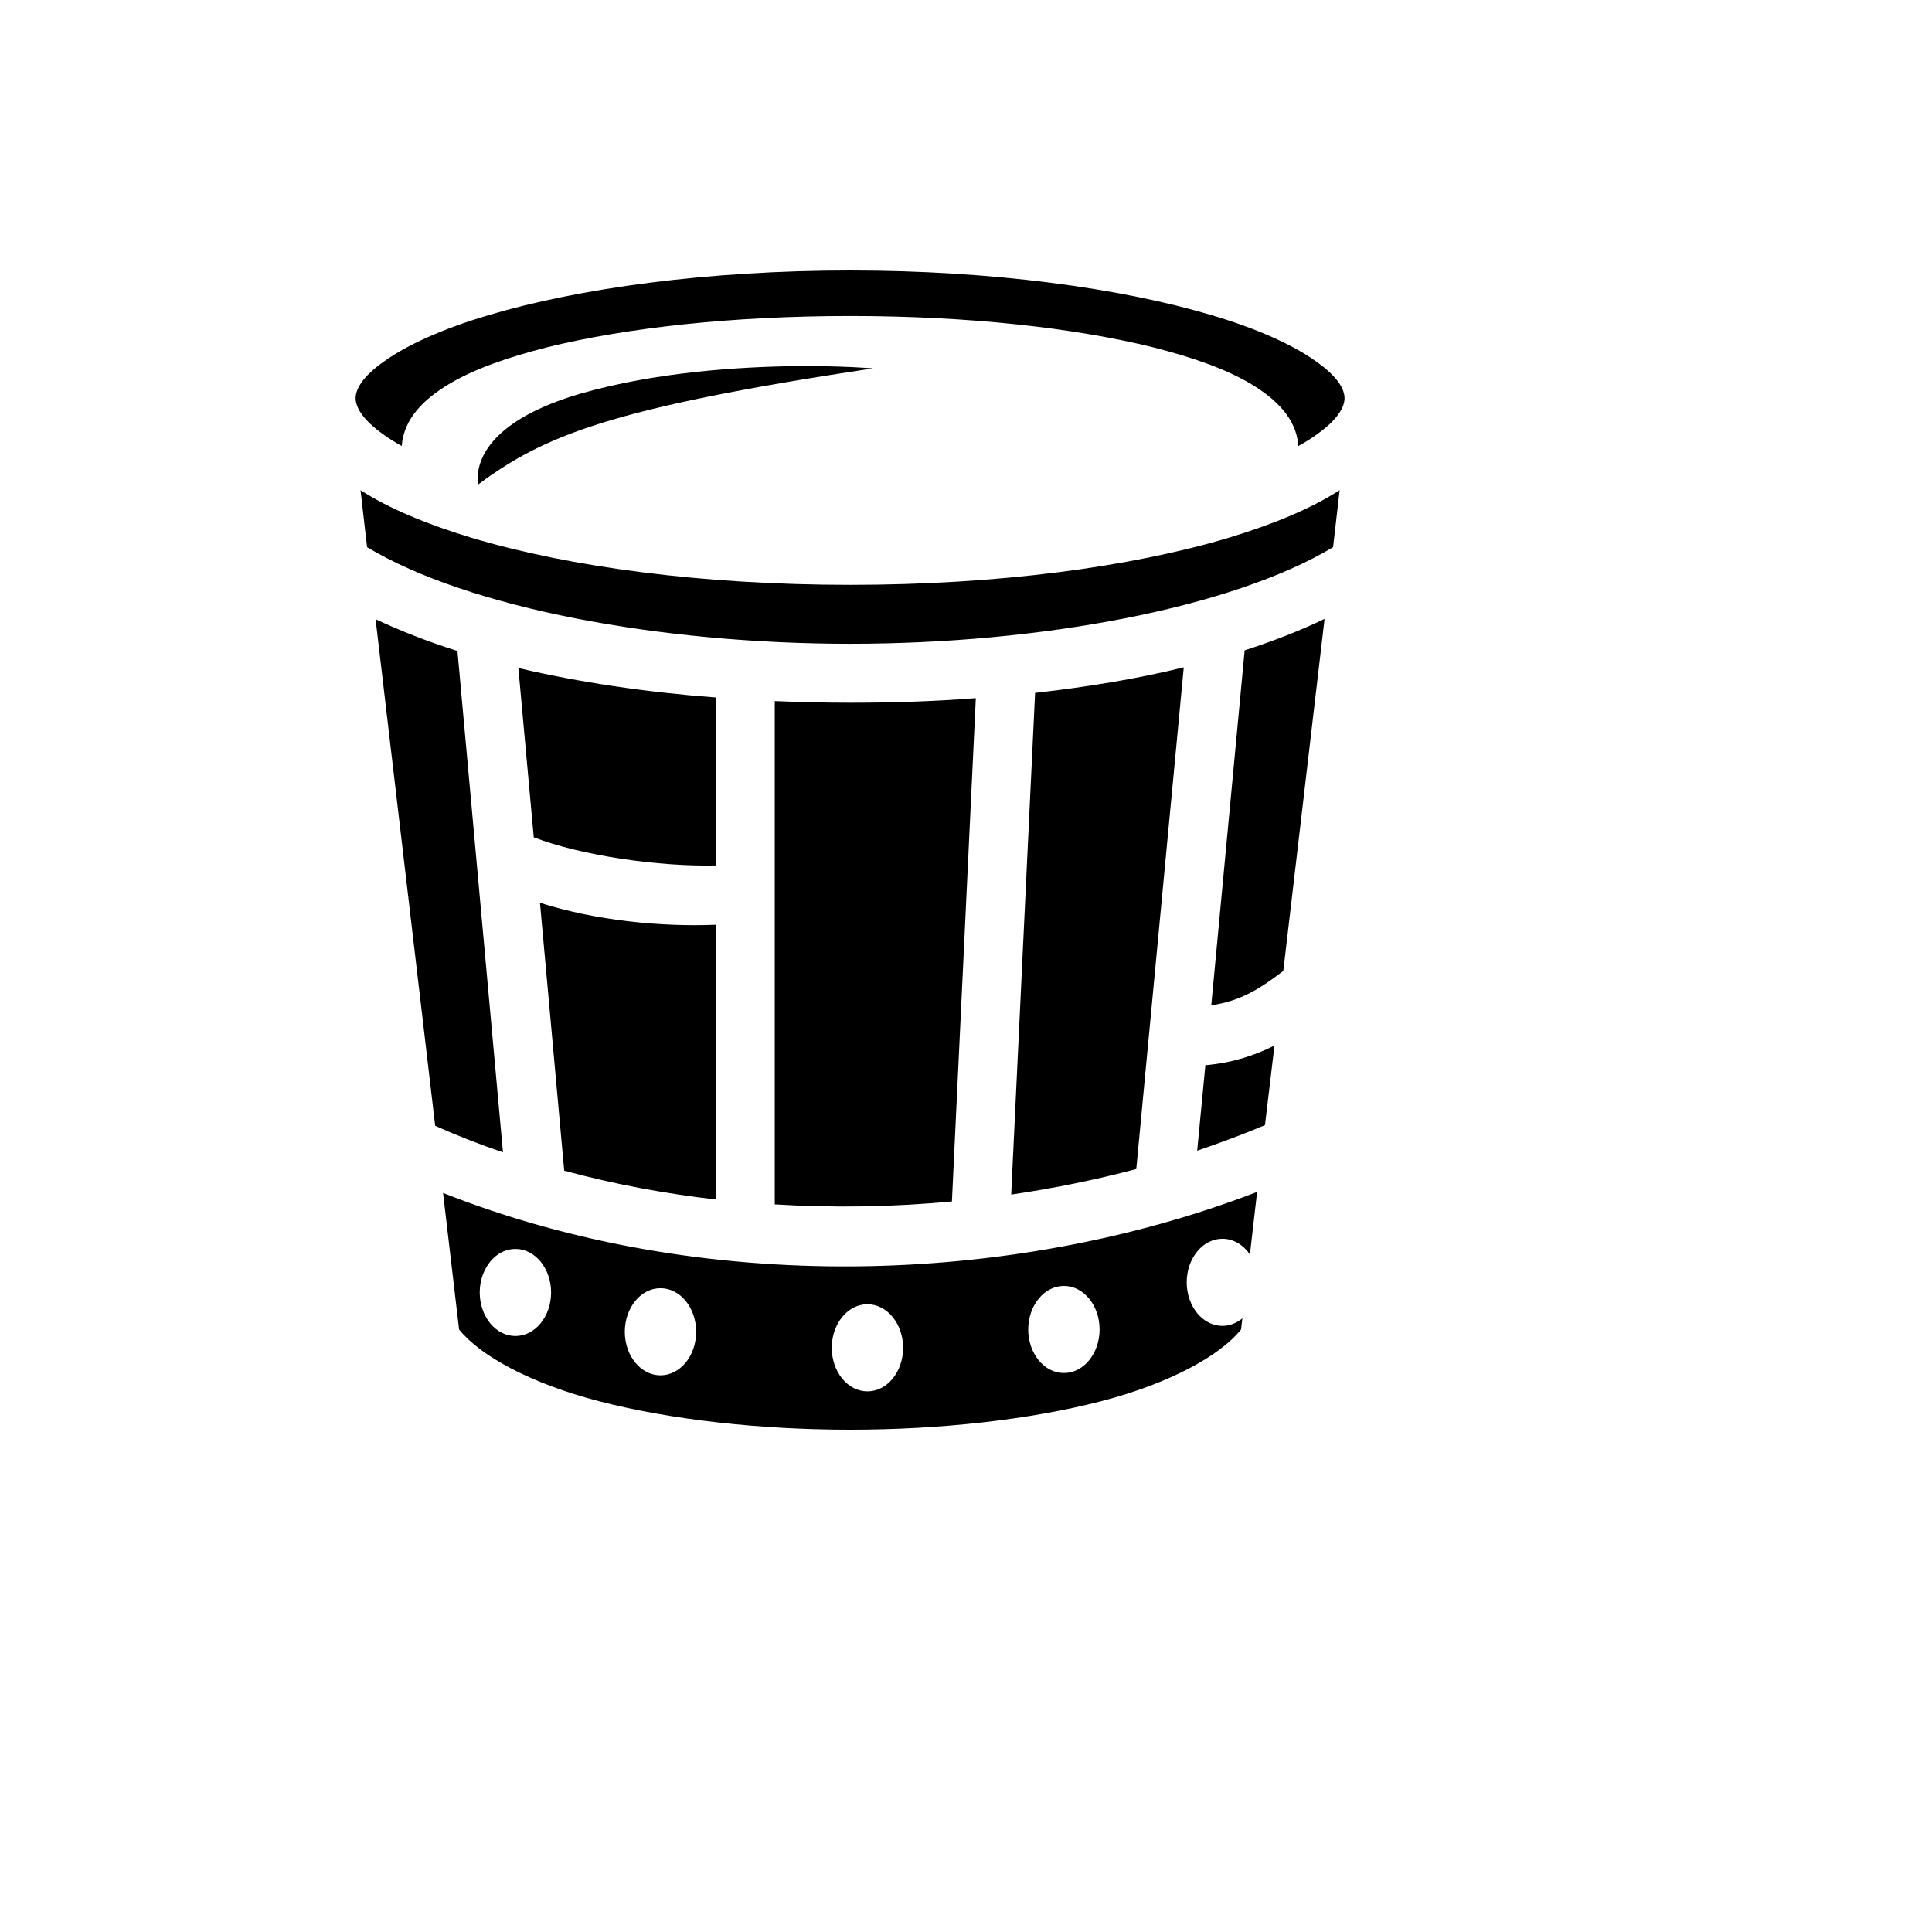 <svg xmlns="http://www.w3.org/2000/svg" version="1.1" xmlns:xlink="http://www.w3.org/1999/xlink" width="100%" height="100%" id="svgWorkerArea" viewBox="-25 -25 625 625" xmlns:idraw="https://idraw.muisca.co" style="background: white;"><defs id="defsdoc"><pattern id="patternBool" x="0" y="0" width="10" height="10" patternUnits="userSpaceOnUse" patternTransform="rotate(35)"><circle cx="5" cy="5" r="4" style="stroke: none;fill: #ff000070;"></circle></pattern></defs><g id="fileImp-221519173" class="cosito"><path id="pathImp-752211663" fill="#000" class="grouped" d="M250 62.5C203.919 62.5 162.288 68.22 132.839 77.013 118.22 81.356 106.568 86.653 99.364 91.843 92.055 96.928 90.042 101.059 90.042 103.814 90.042 106.568 92.055 110.699 99.364 115.784 100.953 116.949 102.86 118.114 104.979 119.28 105.614 110.169 112.5 103.919 120.233 99.258 128.39 94.386 138.983 90.678 151.801 87.394 177.436 81.038 211.864 77.225 250 77.225 288.136 77.225 322.563 81.038 348.199 87.394 361.017 90.678 371.61 94.386 379.767 99.258 387.5 103.919 394.385 110.169 395.021 119.28 397.14 118.114 399.046 116.949 400.635 115.784 407.945 110.699 409.958 106.568 409.958 103.814 409.958 101.059 407.945 96.928 400.635 91.843 393.432 86.653 381.78 81.356 367.161 77.013 337.712 68.22 296.08 62.5 250 62.5 250 62.5 250 62.5 250 62.5M232.945 93.432C214.089 93.644 187.288 95.339 162.818 102.331 124.788 113.453 129.767 131.674 129.767 131.674 150.953 115.996 172.246 106.992 257.415 94.174 257.415 94.174 247.669 93.326 232.945 93.432 232.945 93.432 232.945 93.432 232.945 93.432M91.631 133.581C91.631 133.581 93.75 152.013 93.75 152.013 126.589 171.716 188.453 183.263 250 183.263 311.547 183.263 373.411 171.716 406.25 152.013 406.25 152.013 408.369 133.581 408.369 133.581 398.941 139.619 386.864 144.597 372.563 148.941 340.678 158.475 297.563 164.195 250 164.195 202.436 164.195 159.322 158.475 127.436 148.941 113.136 144.597 101.059 139.619 91.631 133.581 91.631 133.581 91.631 133.581 91.631 133.581M403.496 175.212C395.551 179.025 386.864 182.415 377.648 185.381 377.648 185.381 366.843 300.212 366.843 300.212 376.483 298.835 382.945 294.598 390.148 289.089 390.148 289.089 403.496 175.212 403.496 175.212 403.496 175.212 403.496 175.212 403.496 175.212M96.504 175.318C96.504 175.318 115.784 339.195 115.784 339.195 122.881 342.373 130.191 345.233 137.712 347.775 137.712 347.775 122.987 185.593 122.987 185.593 113.559 182.627 104.661 179.131 96.504 175.318 96.504 175.318 96.504 175.318 96.504 175.318M357.945 190.89C342.902 194.597 326.695 197.246 309.852 199.153 309.852 199.153 302.119 361.441 302.119 361.441 315.89 359.428 329.449 356.674 342.585 353.178 342.585 353.178 357.945 190.89 357.945 190.89 357.945 190.89 357.945 190.89 357.945 190.89M142.691 191.102C142.691 191.102 147.669 245.869 147.669 245.869 163.03 251.801 188.136 255.403 206.568 254.979 206.568 254.979 206.568 200.636 206.568 200.636 184.11 198.941 162.5 195.763 142.691 191.102 142.691 191.102 142.691 191.102 142.691 191.102M290.678 200.847C277.33 201.907 263.665 202.331 250 202.331 241.843 202.331 233.686 202.119 225.636 201.801 225.636 201.801 225.636 364.619 225.636 364.619 244.809 365.784 263.983 365.466 282.945 363.665 282.945 363.665 290.678 200.847 290.678 200.847 290.678 200.847 290.678 200.847 290.678 200.847M149.682 267.055C149.682 267.055 157.521 353.708 157.521 353.708 173.517 358.051 189.936 361.123 206.568 363.03 206.568 363.03 206.568 274.152 206.568 274.152 188.771 274.894 167.585 272.775 149.682 267.055 149.682 267.055 149.682 267.055 149.682 267.055M387.288 313.241C380.932 316.42 373.623 318.856 364.936 319.598 364.936 319.598 362.288 347.246 362.288 347.246 369.809 344.703 377.119 341.949 384.216 338.983 384.216 338.983 387.288 313.242 387.288 313.241 387.288 313.242 387.288 313.242 387.288 313.241M381.674 360.593C301.907 391.313 201.801 393.962 118.326 360.911 118.326 360.911 123.517 405.085 123.517 405.085 130.403 413.665 146.716 422.563 168.75 428.284 192.055 434.322 220.975 437.5 250 437.5 279.025 437.5 307.945 434.322 331.25 428.284 353.284 422.563 369.597 413.665 376.483 405.085 376.483 405.085 376.907 401.483 376.907 401.483 375 403.069 372.749 403.918 370.445 403.92 364.085 403.934 358.917 397.629 358.898 389.83 358.917 382.032 364.085 375.727 370.445 375.741 373.881 375.725 377.144 377.59 379.343 380.826 379.343 380.826 381.674 360.593 381.674 360.593 381.674 360.593 381.674 360.593 381.674 360.593M141.737 379.025C148.097 379.011 153.265 385.316 153.284 393.114 153.265 400.913 148.097 407.218 141.737 407.203 135.377 407.218 130.21 400.913 130.191 393.114 130.21 385.316 135.377 379.011 141.737 379.025 141.737 379.025 141.737 379.025 141.737 379.025M319.174 390.996C325.534 390.981 330.701 397.287 330.72 405.085 330.701 412.883 325.534 419.188 319.174 419.174 312.814 419.188 307.646 412.883 307.627 405.085 307.646 397.287 312.814 390.981 319.174 390.996 319.174 390.996 319.174 390.996 319.174 390.996M188.665 391.737C195.025 391.723 200.193 398.028 200.212 405.826 200.193 413.624 195.025 419.93 188.665 419.915 182.305 419.93 177.138 413.624 177.119 405.826 177.138 398.028 182.305 391.723 188.665 391.737 188.665 391.737 188.665 391.737 188.665 391.737M255.614 396.928C261.974 396.913 267.142 403.219 267.161 411.017 267.142 418.815 261.974 425.12 255.614 425.106 249.254 425.12 244.087 418.815 244.068 411.017 244.087 403.219 249.254 396.913 255.614 396.928 255.614 396.928 255.614 396.928 255.614 396.928"></path></g></svg>